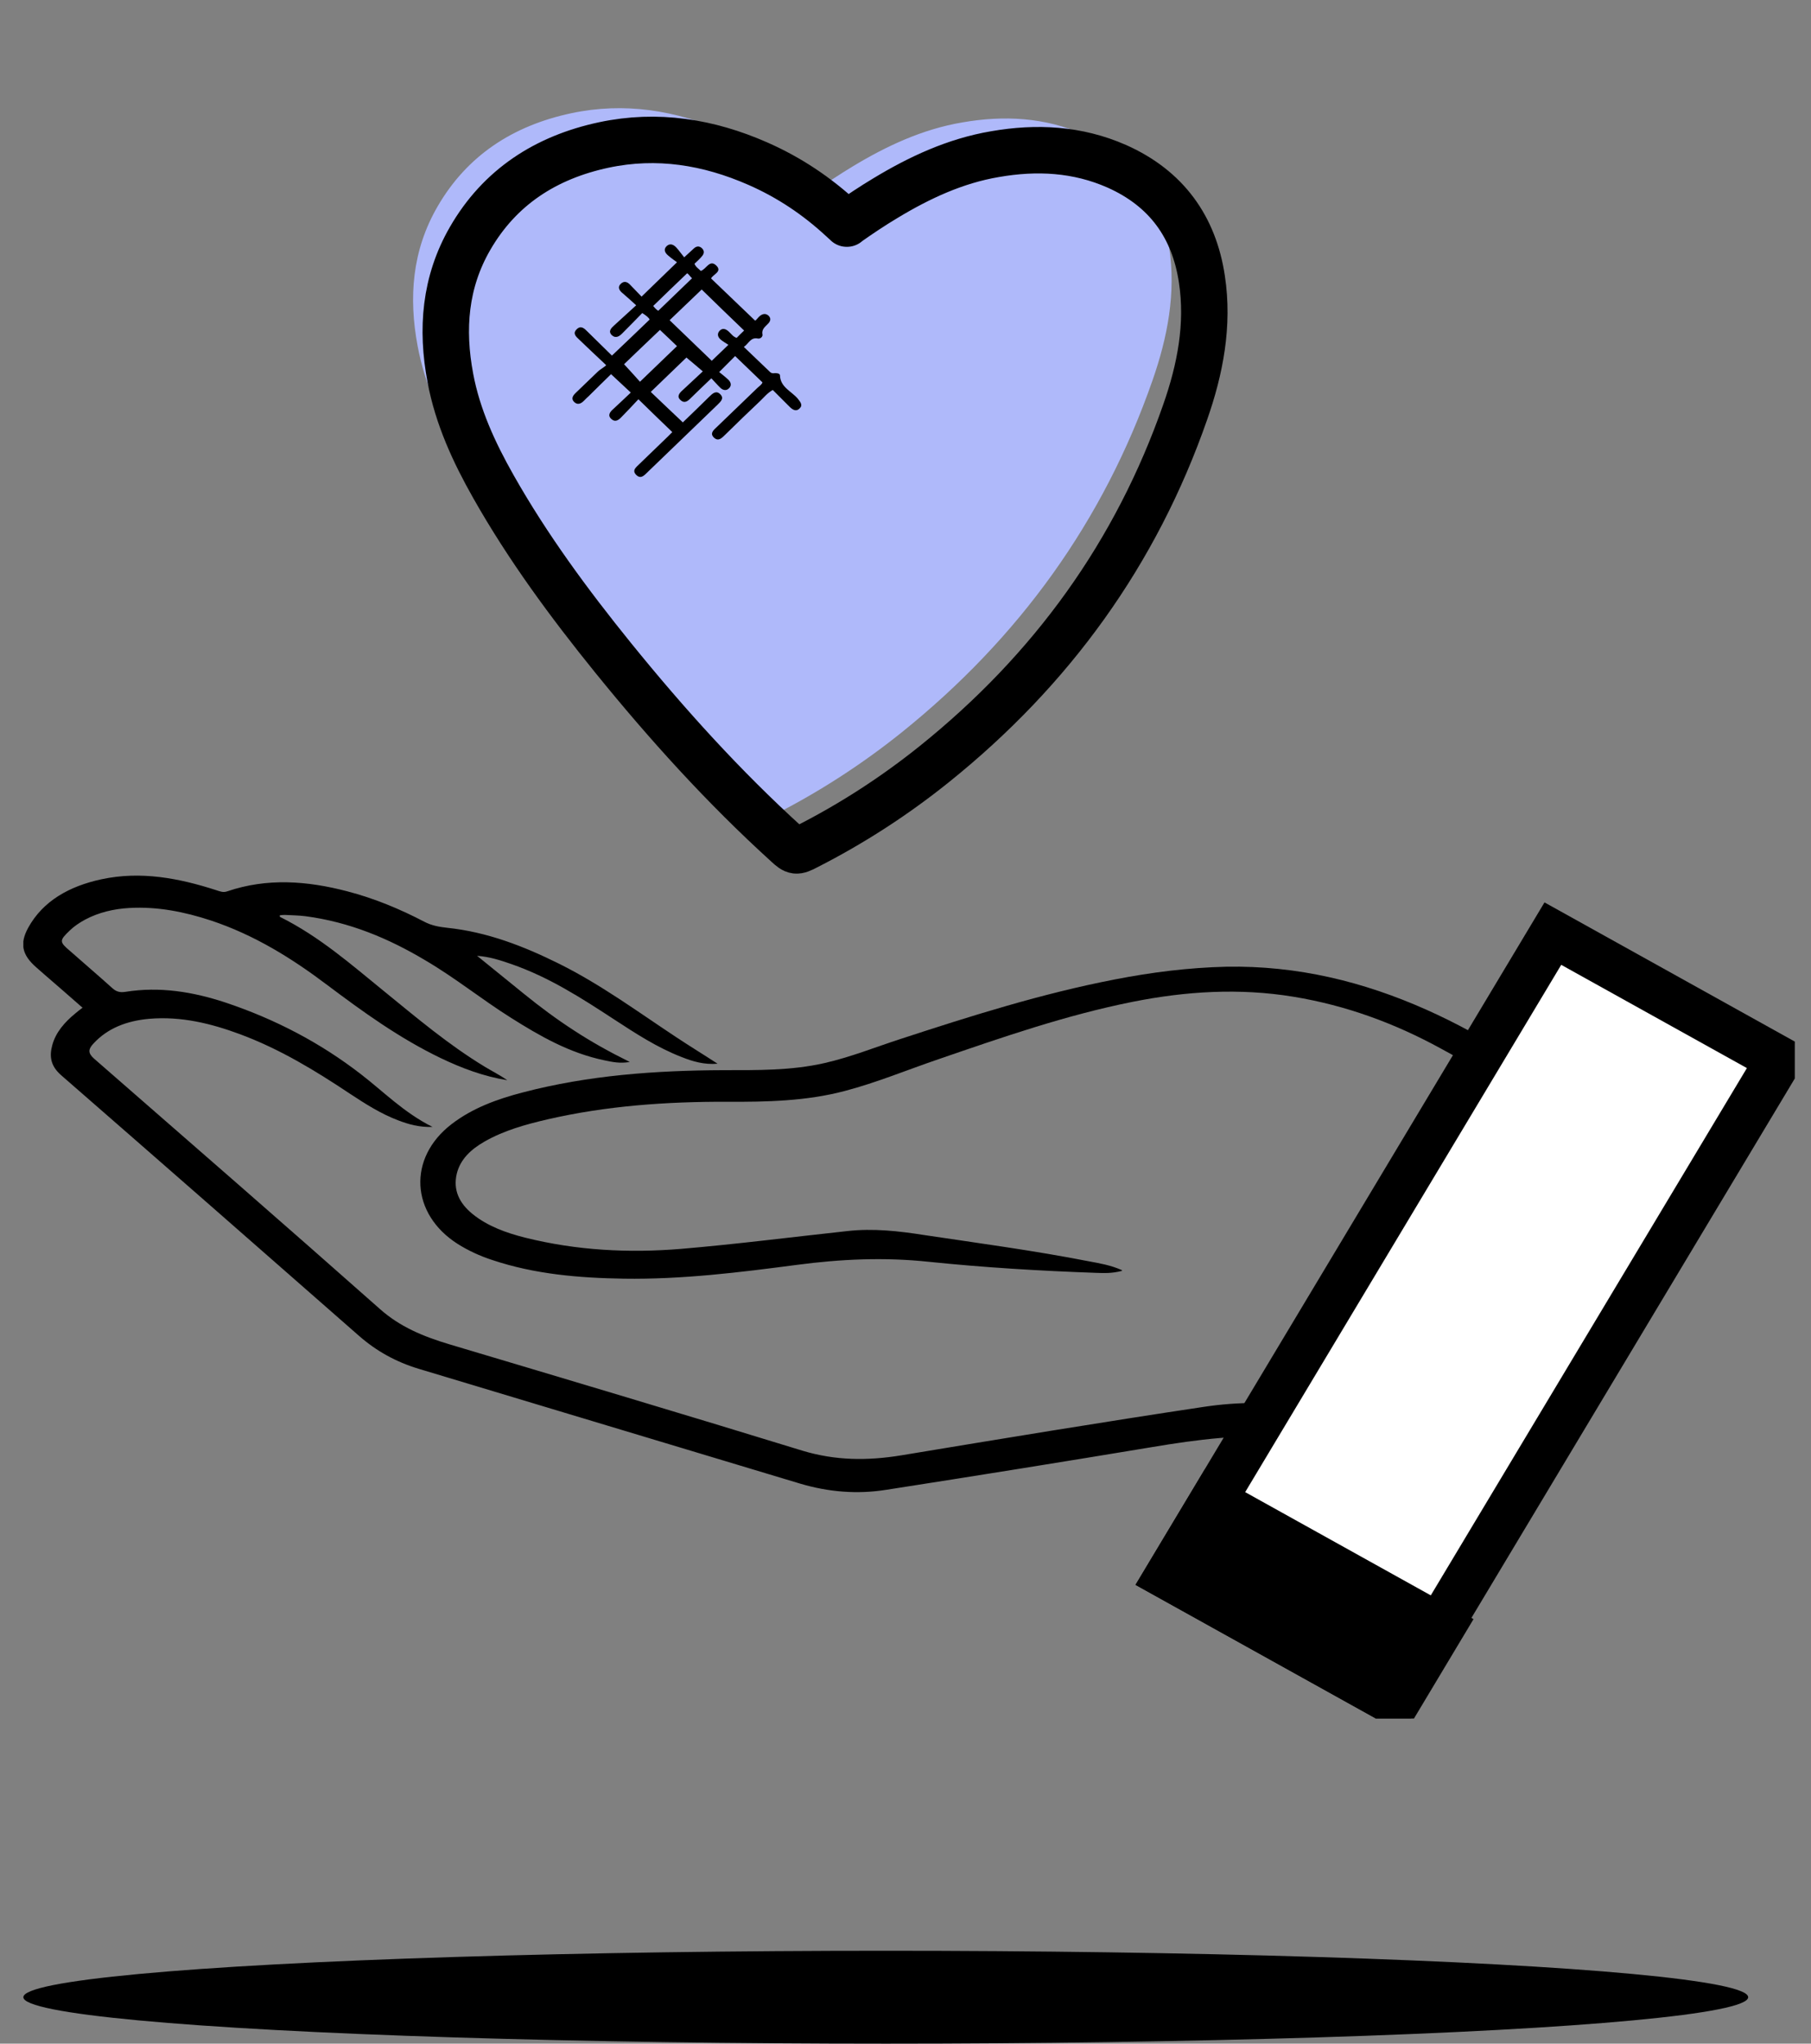 <svg width="39" height="44" viewBox="0 0 39 44" fill="none" xmlns="http://www.w3.org/2000/svg">
<rect x="0" y="0" width="39" height="44" fill="#808080" stroke="none"/>
<g clip-path="url(#clip0_166_1462)">
<path d="M1.776 21.695C1.498 21.451 1.229 21.216 0.956 20.981C0.896 20.929 0.836 20.876 0.776 20.823C0.478 20.56 0.418 20.32 0.607 19.975C0.926 19.396 1.493 19.08 2.184 18.931C3.035 18.749 3.856 18.907 4.657 19.166C4.732 19.19 4.806 19.223 4.896 19.19C5.756 18.898 6.617 18.965 7.478 19.19C8.065 19.343 8.617 19.573 9.139 19.846C9.294 19.927 9.453 19.956 9.627 19.975C10.498 20.066 11.279 20.373 12.035 20.747C12.94 21.197 13.731 21.781 14.557 22.327C14.846 22.519 15.144 22.701 15.453 22.902C15.164 22.926 14.92 22.854 14.681 22.759C14.149 22.553 13.682 22.246 13.219 21.944C12.522 21.489 11.826 21.039 11.01 20.756C10.776 20.675 10.542 20.598 10.274 20.579C10.612 20.852 10.945 21.125 11.284 21.398C11.627 21.676 11.98 21.939 12.358 22.184C12.731 22.428 13.124 22.648 13.562 22.864C13.353 22.902 13.184 22.864 13.02 22.83C12.259 22.672 11.622 22.303 11 21.911C10.368 21.513 9.796 21.048 9.149 20.67C8.368 20.205 7.528 19.851 6.577 19.726C6.428 19.707 6.279 19.707 6.13 19.698C6.095 19.698 6.06 19.702 6.025 19.707C6.025 19.726 6.025 19.741 6.03 19.741C6.876 20.162 7.557 20.761 8.264 21.336C8.965 21.906 9.652 22.49 10.443 22.969C10.602 23.065 10.771 23.151 10.925 23.257C10.413 23.175 9.945 22.998 9.493 22.782C8.597 22.351 7.811 21.781 7.04 21.202C6.284 20.632 5.478 20.129 4.538 19.817C3.97 19.631 3.393 19.515 2.786 19.549C2.448 19.568 2.125 19.645 1.836 19.798C1.712 19.865 1.597 19.942 1.503 20.033C1.274 20.253 1.274 20.277 1.518 20.483C1.816 20.747 2.12 21.005 2.418 21.274C2.498 21.345 2.572 21.374 2.697 21.355C3.443 21.235 4.159 21.355 4.856 21.585C5.931 21.944 6.906 22.457 7.771 23.127C8.264 23.506 8.692 23.951 9.314 24.263C9.02 24.272 8.796 24.205 8.582 24.124C8.199 23.98 7.866 23.765 7.537 23.549C6.796 23.055 6.03 22.586 5.164 22.265C4.543 22.035 3.901 21.877 3.214 21.935C2.732 21.978 2.314 22.136 2.005 22.476C1.901 22.591 1.891 22.672 2.025 22.792C4.08 24.584 6.139 26.375 8.179 28.181C8.607 28.564 9.115 28.775 9.677 28.943C12.214 29.7 14.751 30.456 17.279 31.233C17.99 31.448 18.681 31.453 19.413 31.333C21.582 30.974 23.756 30.615 25.93 30.289C27.432 30.064 28.865 30.308 30.228 30.897C31.104 31.276 31.885 31.769 32.596 32.358C32.392 32.253 32.193 32.148 31.989 32.047C30.666 31.405 29.248 31.06 27.746 30.945C26.751 30.869 25.781 30.993 24.811 31.156C22.905 31.472 20.995 31.779 19.084 32.076C18.457 32.176 17.836 32.123 17.229 31.942C14.492 31.118 11.756 30.294 9.015 29.47C8.523 29.321 8.105 29.087 7.736 28.765C5.597 26.888 3.458 25.015 1.314 23.147C1.09 22.95 1.06 22.744 1.125 22.505C1.199 22.227 1.393 22.006 1.627 21.815C1.672 21.776 1.722 21.738 1.786 21.69L1.776 21.695Z" fill="black"/>
<path d="M24.159 27.362C23.95 27.419 23.776 27.41 23.607 27.405C22.398 27.362 21.194 27.29 19.995 27.166C19.04 27.065 18.104 27.108 17.159 27.233C15.925 27.395 14.687 27.549 13.433 27.53C12.468 27.515 11.512 27.434 10.597 27.127C10.334 27.041 10.085 26.926 9.856 26.782C8.841 26.136 8.776 24.933 9.722 24.205C10.169 23.86 10.702 23.664 11.259 23.52C12.667 23.151 14.119 23.046 15.582 23.041C16.313 23.041 17.04 23.051 17.756 22.888C18.323 22.759 18.856 22.543 19.403 22.366C20.915 21.872 22.428 21.393 24.01 21.087C24.801 20.933 25.597 20.833 26.403 20.814C27.94 20.785 29.363 21.135 30.726 21.743C32 22.313 33.119 23.065 34.198 23.875C34.8 24.325 35.382 24.79 35.959 25.259C35.989 25.283 36.029 25.297 36.064 25.317C36.049 25.331 36.039 25.345 36.024 25.355C35.741 25.197 35.462 25.034 35.178 24.876C33.791 24.105 32.407 23.324 31.014 22.567C30.039 22.035 28.995 21.647 27.855 21.46C26.691 21.269 25.537 21.341 24.388 21.57C22.95 21.858 21.587 22.332 20.219 22.802C19.542 23.032 18.881 23.309 18.184 23.491C17.363 23.707 16.512 23.726 15.662 23.721C14.353 23.717 13.06 23.808 11.791 24.1C11.319 24.21 10.851 24.339 10.433 24.579C10.139 24.747 9.911 24.962 9.836 25.273C9.756 25.618 9.886 25.901 10.174 26.136C10.498 26.399 10.896 26.543 11.313 26.648C12.413 26.921 13.532 26.983 14.672 26.888C15.866 26.787 17.055 26.634 18.249 26.505C18.806 26.442 19.358 26.505 19.905 26.591C21.089 26.768 22.273 26.926 23.448 27.156C23.676 27.199 23.915 27.237 24.164 27.348L24.159 27.362Z" fill="black"/>
<path d="M38.314 22.81L33.441 20.101L25.146 33.937L30.018 36.645L38.314 22.81Z" fill="white" stroke="black" stroke-miterlimit="10"/>
<path d="M25.15 33.935L30.066 36.668L31.038 35.046L26.123 32.313L25.15 33.935Z" fill="black" stroke="black" stroke-miterlimit="10"/>
<path d="M17.53 4.131C17.811 3.933 18.081 3.753 18.362 3.584C19.093 3.142 19.866 2.781 20.722 2.636C21.62 2.479 22.501 2.525 23.346 2.898C24.418 3.375 25.011 4.206 25.178 5.329C25.328 6.312 25.142 7.266 24.819 8.191C23.765 11.215 21.95 13.734 19.416 15.77C18.56 16.456 17.643 17.049 16.661 17.549C16.445 17.66 16.416 17.66 16.242 17.497C14.876 16.258 13.648 14.897 12.498 13.478C11.552 12.309 10.659 11.099 9.923 9.796C9.503 9.057 9.15 8.289 8.994 7.452C8.797 6.405 8.875 5.393 9.42 4.451C10.055 3.351 11.043 2.706 12.301 2.438C13.451 2.194 14.553 2.374 15.613 2.839C16.29 3.136 16.889 3.537 17.428 4.038C17.458 4.067 17.494 4.096 17.536 4.131H17.53Z" fill="#AFB9FA"/>
<path d="M18.234 4.814C18.515 4.616 18.785 4.435 19.066 4.267C19.797 3.825 20.57 3.464 21.426 3.319C22.325 3.162 23.205 3.208 24.05 3.58C25.122 4.057 25.715 4.889 25.883 6.012C26.032 6.995 25.847 7.949 25.523 8.873C24.469 11.898 22.654 14.417 20.12 16.452C19.264 17.139 18.348 17.732 17.365 18.232C17.15 18.343 17.12 18.343 16.946 18.18C15.58 16.941 14.352 15.58 13.202 14.161C12.256 12.992 11.364 11.782 10.627 10.479C10.208 9.74 9.854 8.972 9.698 8.135C9.501 7.088 9.579 6.076 10.124 5.133C10.759 4.034 11.747 3.389 13.005 3.121C14.155 2.877 15.257 3.057 16.317 3.522C16.994 3.819 17.593 4.22 18.132 4.72C18.162 4.75 18.198 4.779 18.24 4.814H18.234Z" stroke="black" stroke-miterlimit="10" stroke-linejoin="round"/>
<path d="M13.053 7.861C12.835 7.656 12.652 7.484 12.468 7.307C12.405 7.247 12.328 7.182 12.415 7.094C12.507 6.996 12.584 7.07 12.652 7.14C12.831 7.317 13.014 7.494 13.178 7.656C13.459 7.391 13.719 7.14 13.99 6.88C13.971 6.838 13.918 6.796 13.831 6.74C13.691 6.884 13.55 7.028 13.405 7.173C13.343 7.238 13.265 7.294 13.178 7.219C13.091 7.135 13.159 7.066 13.227 7.005C13.377 6.866 13.526 6.731 13.7 6.573C13.584 6.466 13.488 6.382 13.391 6.298C13.328 6.242 13.299 6.173 13.372 6.107C13.444 6.042 13.512 6.07 13.57 6.131C13.657 6.219 13.739 6.307 13.816 6.386C14.067 6.14 14.309 5.912 14.579 5.647C14.536 5.614 14.459 5.563 14.391 5.503C14.323 5.447 14.28 5.372 14.357 5.298C14.434 5.228 14.512 5.27 14.57 5.335C14.628 5.4 14.676 5.47 14.734 5.54C14.826 5.456 14.889 5.4 14.947 5.345C15 5.298 15.058 5.293 15.111 5.34C15.169 5.391 15.169 5.452 15.125 5.507C15.077 5.568 15.014 5.624 14.956 5.679C14.985 5.754 15.048 5.786 15.091 5.833C15.212 5.796 15.28 5.577 15.425 5.717C15.565 5.852 15.343 5.912 15.314 5.996C15.628 6.298 15.937 6.591 16.261 6.903C16.289 6.894 16.323 6.833 16.372 6.796C16.43 6.754 16.492 6.745 16.55 6.796C16.608 6.852 16.594 6.912 16.546 6.963C16.483 7.033 16.396 7.084 16.42 7.2C16.43 7.252 16.372 7.298 16.323 7.289C16.164 7.256 16.13 7.391 16.019 7.47C16.212 7.656 16.401 7.833 16.584 8.01C16.618 8.042 16.652 8.038 16.69 8.033C16.739 8.033 16.797 8.042 16.797 8.084C16.806 8.34 17.048 8.424 17.183 8.587C17.236 8.656 17.294 8.722 17.222 8.791C17.149 8.87 17.072 8.824 17.009 8.763C16.889 8.642 16.768 8.522 16.642 8.396C16.526 8.461 16.459 8.549 16.376 8.628C16.12 8.87 15.869 9.112 15.618 9.359C15.55 9.424 15.473 9.517 15.372 9.419C15.28 9.326 15.372 9.256 15.434 9.196C15.729 8.912 16.024 8.628 16.318 8.345C16.357 8.308 16.405 8.28 16.42 8.233C16.222 8.042 16.029 7.856 15.831 7.666C15.729 7.768 15.623 7.875 15.488 8.01C15.55 8.061 15.623 8.117 15.686 8.177C15.744 8.233 15.758 8.303 15.7 8.359C15.642 8.419 15.57 8.405 15.512 8.349C15.449 8.289 15.396 8.224 15.319 8.145C15.164 8.294 15.019 8.428 14.879 8.568C14.816 8.633 14.744 8.694 14.657 8.615C14.565 8.535 14.633 8.461 14.7 8.401C14.84 8.27 14.985 8.135 15.135 7.996C15.004 7.884 14.884 7.782 14.782 7.698C14.536 7.935 14.27 8.191 14.014 8.438C14.222 8.638 14.454 8.856 14.705 9.094C14.884 8.922 15.082 8.731 15.275 8.54C15.343 8.475 15.42 8.396 15.512 8.489C15.604 8.582 15.512 8.652 15.449 8.717C14.947 9.201 14.449 9.68 13.947 10.164C13.879 10.229 13.802 10.326 13.7 10.224C13.599 10.122 13.71 10.052 13.773 9.987C13.976 9.791 14.178 9.596 14.376 9.405C14.415 9.368 14.449 9.331 14.478 9.303C14.241 9.075 14.009 8.852 13.748 8.596C13.633 8.722 13.507 8.852 13.381 8.982C13.323 9.042 13.251 9.098 13.169 9.024C13.077 8.945 13.135 8.87 13.203 8.81C13.333 8.689 13.463 8.568 13.584 8.452C13.439 8.317 13.309 8.196 13.159 8.056C13.014 8.196 12.85 8.359 12.681 8.526C12.647 8.559 12.608 8.591 12.575 8.628C12.512 8.694 12.434 8.726 12.362 8.652C12.294 8.582 12.338 8.517 12.396 8.461C12.555 8.308 12.715 8.154 12.874 8.001C12.918 7.959 12.971 7.931 13.043 7.875L13.053 7.861ZM16.029 7.121C15.705 6.81 15.401 6.517 15.111 6.233C14.884 6.452 14.642 6.68 14.42 6.894C14.719 7.182 15.029 7.48 15.328 7.768C15.43 7.67 15.541 7.563 15.686 7.424C15.637 7.391 15.579 7.359 15.526 7.317C15.459 7.261 15.434 7.191 15.497 7.121C15.565 7.052 15.633 7.084 15.695 7.14C15.748 7.187 15.782 7.247 15.864 7.275C15.918 7.219 15.975 7.163 16.024 7.117L16.029 7.121ZM14.212 7.103C13.947 7.354 13.681 7.61 13.439 7.842C13.55 7.963 13.676 8.098 13.782 8.219C14.053 7.959 14.314 7.707 14.579 7.452C14.459 7.335 14.328 7.214 14.212 7.103ZM14.174 6.693C14.425 6.452 14.662 6.224 14.903 5.991C14.864 5.959 14.831 5.898 14.797 5.884C14.541 6.126 14.304 6.359 14.067 6.587C14.096 6.624 14.135 6.67 14.174 6.689V6.693Z" fill="black"/>
</g>
<ellipse cx="19.075" cy="43" rx="18.572" ry="1" fill="black"/>
<defs>
<clipPath id="clip0_166_1462">
<rect width="38.148" height="37" fill="white" transform="translate(0.503)"/>
</clipPath>
</defs>
</svg>
